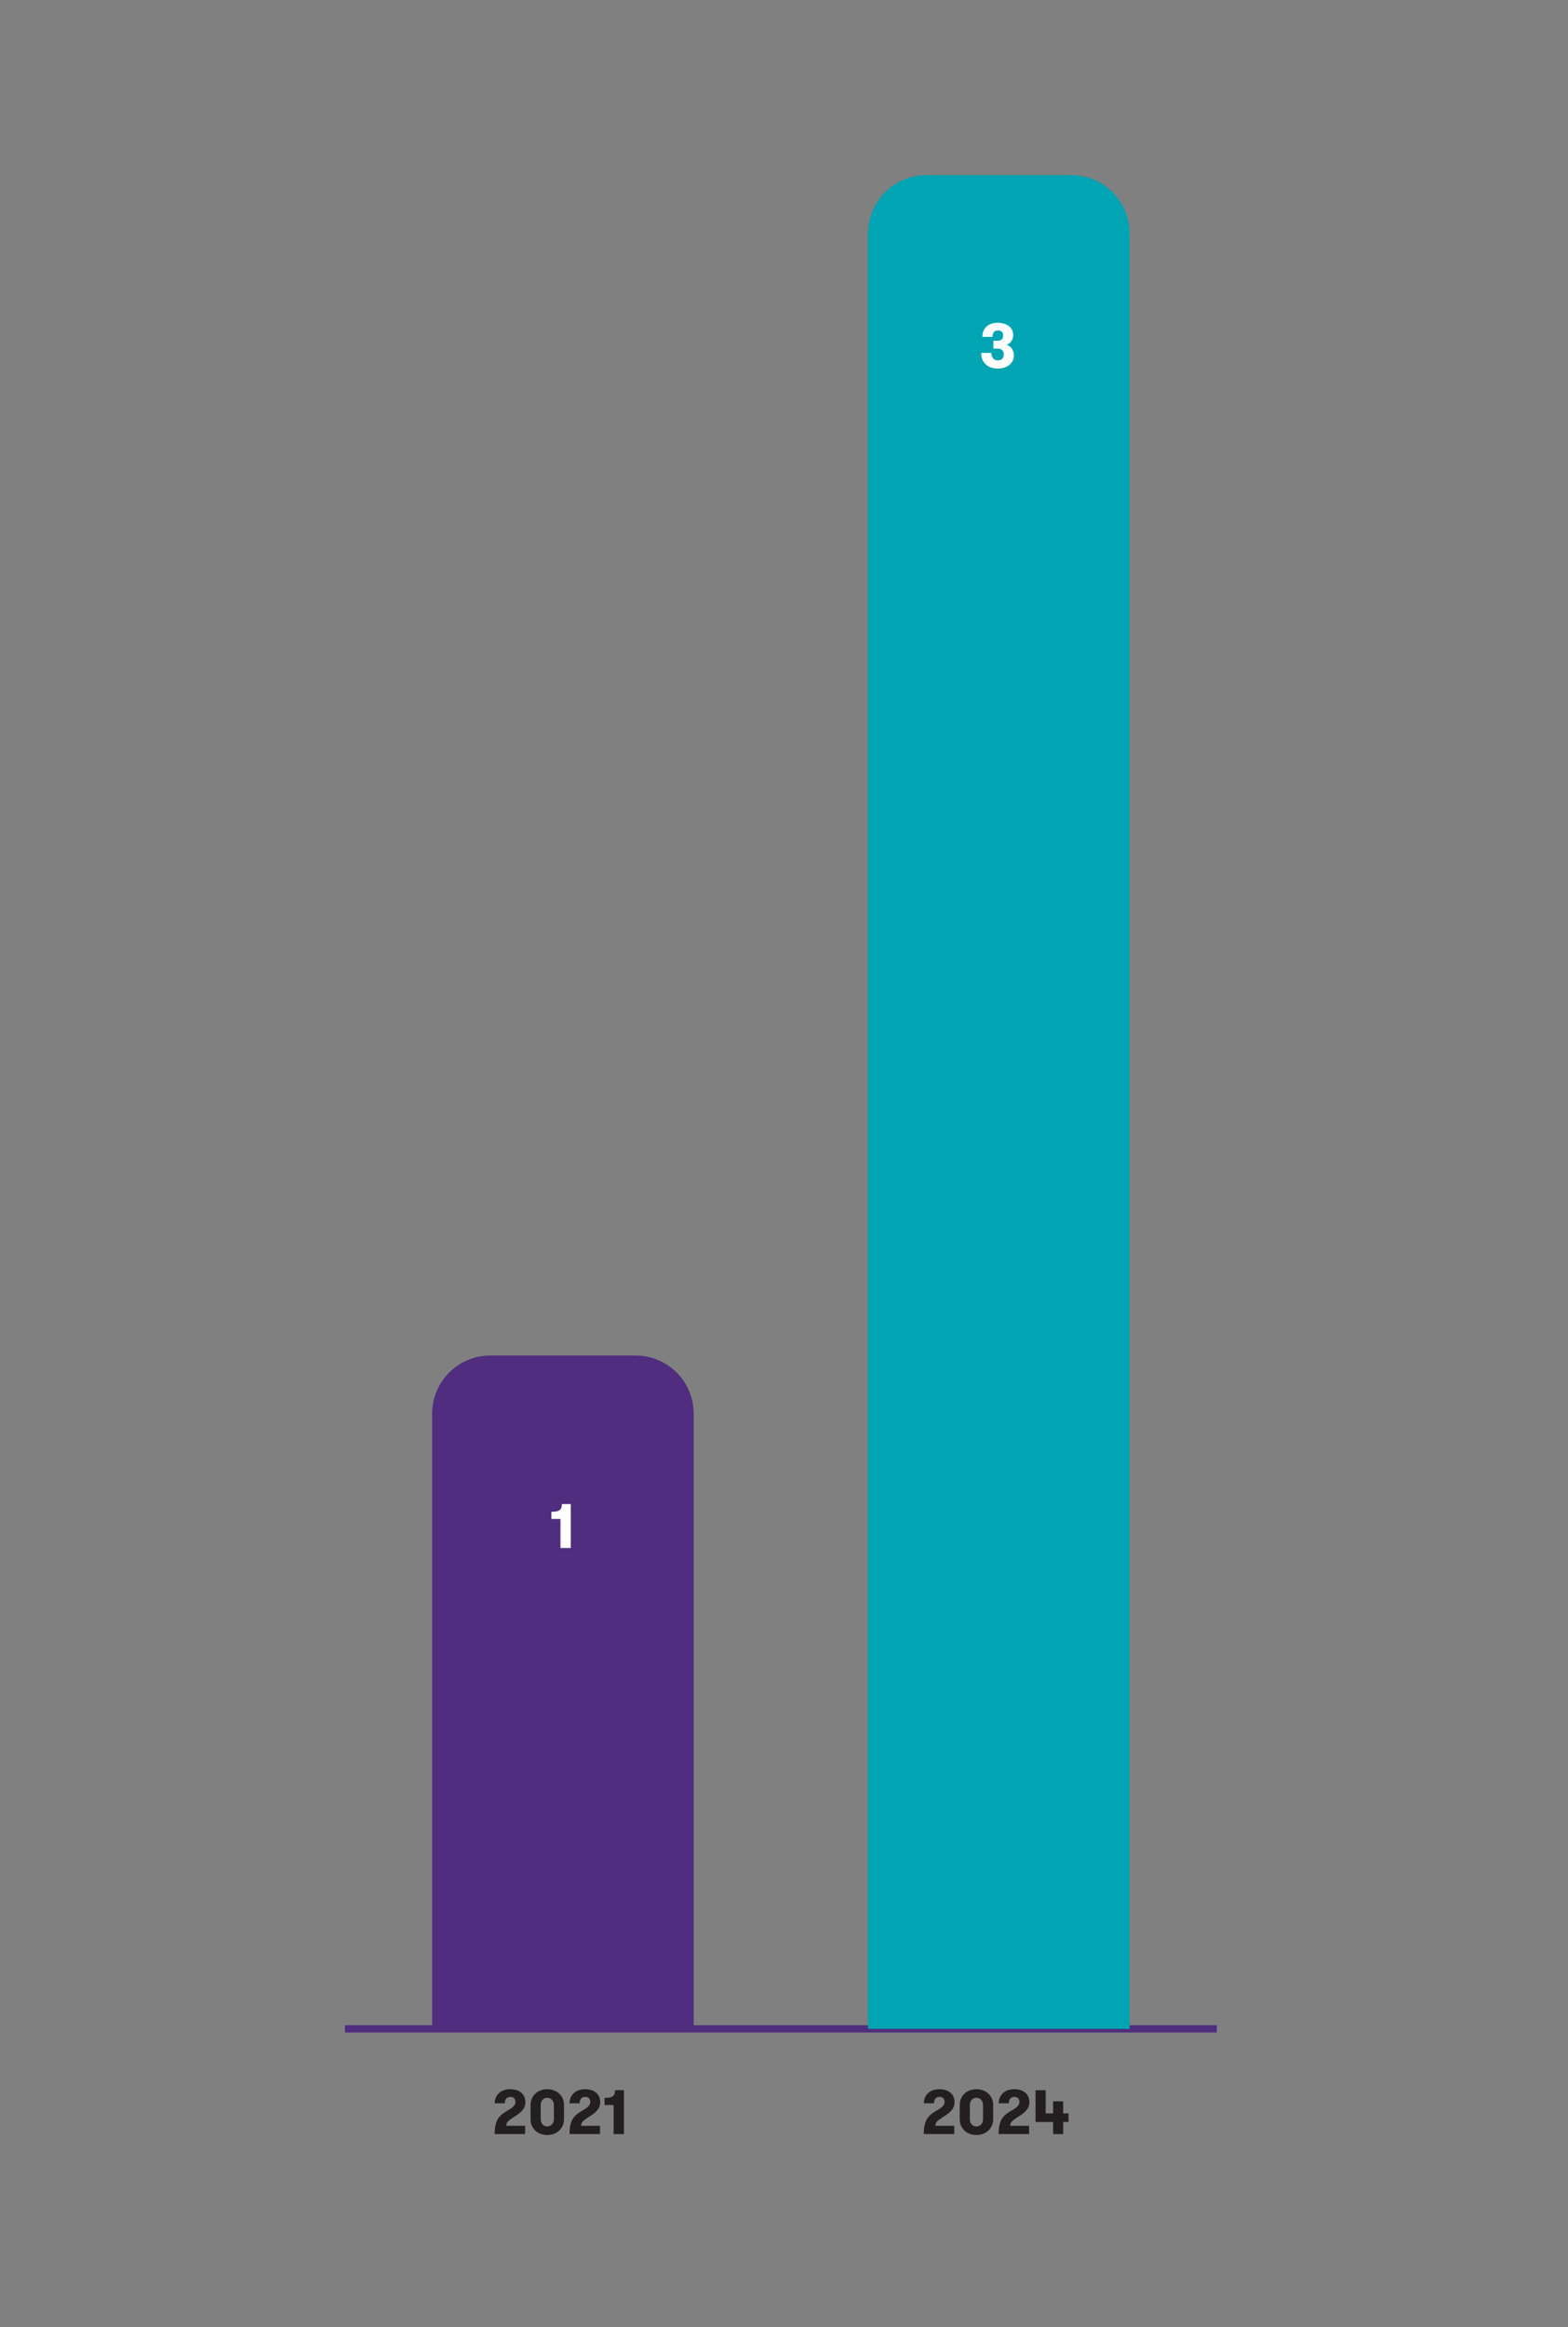 <?xml version="1.0" encoding="UTF-8"?>
<svg id="Layer_1" xmlns="http://www.w3.org/2000/svg" viewBox="0 0 300 445">
  <rect x="0" y="0" width="300" height="445" fill="#808080" stroke="none"/>
  <defs>
    <style>
      .cls-1 {
        fill: #231f20;
      }

      .cls-2 {
        fill: #fff;
      }

      .cls-3 {
        fill: #00a4b3;
      }

      .cls-4 {
        fill: #502d7f;
      }

      .cls-5 {
        fill: none;
        stroke: #502d7f;
        stroke-width: 1.39px;
      }
    </style>
  </defs>
  <line class="cls-5" x1="66" y1="387.95" x2="232.8" y2="387.95"/>
  <path class="cls-4" d="M93.8,259.2c-6.14,0-11.12,4.98-11.12,11.12v117.63h50.04v-117.63c0-6.14-4.98-11.12-11.12-11.12h-27.8Z"/>
  <g>
    <path class="cls-1" d="M96.85,403.73c.98-.59,1.76-.98,1.76-1.82,0-.67-.42-.95-.96-.95-.6,0-1.07.35-1.07,1.22h-1.93c0-1.52,1.08-2.69,2.99-2.69,1.55,0,2.88.77,2.88,2.54,0,1.42-1.37,2.27-2.19,2.76-1.15.77-1.46,1.03-1.46,1.7h3.6v1.57h-5.83c0-2.72.92-3.54,2.22-4.34Z"/>
    <path class="cls-1" d="M101.51,402.49c0-1.62,1.24-3,3.19-3s3.21,1.38,3.21,3v2.76c0,1.62-1.26,3-3.21,3s-3.19-1.38-3.19-3v-2.76ZM105.97,402.49c0-.73-.49-1.36-1.27-1.36s-1.25.62-1.25,1.36v2.76c0,.73.48,1.36,1.25,1.36s1.27-.62,1.27-1.36v-2.76Z"/>
    <path class="cls-1" d="M111.17,403.73c.98-.59,1.76-.98,1.76-1.82,0-.67-.42-.95-.96-.95-.6,0-1.07.35-1.07,1.22h-1.93c0-1.52,1.08-2.69,2.99-2.69,1.55,0,2.88.77,2.88,2.54,0,1.42-1.37,2.27-2.19,2.76-1.15.77-1.46,1.03-1.46,1.7h3.6v1.57h-5.83c0-2.72.92-3.54,2.22-4.34Z"/>
    <path class="cls-1" d="M115.68,401.15c1.63,0,1.99-.47,1.99-1.48h1.71v8.4h-1.98v-5.55h-1.73v-1.37Z"/>
  </g>
  <path class="cls-2" d="M105.51,289.08c1.63,0,1.99-.47,1.99-1.48h1.71v8.4h-1.98v-5.55h-1.73v-1.37Z"/>
  <path class="cls-3" d="M177.2,33.5c-6.14,0-11.12,4.98-11.12,11.12v343.33h50.04V44.62c0-6.14-4.98-11.12-11.12-11.12h-27.8Z"/>
  <g>
    <path class="cls-1" d="M178.96,403.73c.98-.59,1.76-.98,1.76-1.82,0-.67-.42-.95-.96-.95-.6,0-1.07.35-1.07,1.22h-1.93c0-1.52,1.08-2.69,2.99-2.69,1.55,0,2.88.77,2.88,2.54,0,1.42-1.37,2.27-2.2,2.76-1.15.77-1.46,1.03-1.46,1.7h3.6v1.57h-5.83c0-2.72.92-3.54,2.22-4.34Z"/>
    <path class="cls-1" d="M183.62,402.49c0-1.62,1.23-3,3.19-3s3.21,1.38,3.21,3v2.76c0,1.62-1.26,3-3.21,3s-3.19-1.38-3.19-3v-2.76ZM188.08,402.49c0-.73-.49-1.36-1.27-1.36s-1.25.62-1.25,1.36v2.76c0,.73.48,1.36,1.25,1.36s1.27-.62,1.27-1.36v-2.76Z"/>
    <path class="cls-1" d="M193.28,403.73c.98-.59,1.76-.98,1.76-1.82,0-.67-.42-.95-.96-.95-.6,0-1.07.35-1.07,1.22h-1.93c0-1.52,1.08-2.69,2.99-2.69,1.55,0,2.88.77,2.88,2.54,0,1.42-1.37,2.27-2.2,2.76-1.15.77-1.46,1.03-1.46,1.7h3.6v1.57h-5.83c0-2.72.92-3.54,2.22-4.34Z"/>
    <path class="cls-1" d="M201.49,405.76h-3.36v-6.08h1.94v4.44h1.42v-2.31h1.93v2.31h1.02v1.64h-1.02v2.31h-1.93v-2.31Z"/>
  </g>
  <path class="cls-2" d="M189.67,67.48c0,.91.52,1.44,1.26,1.44s1.12-.53,1.12-1.1c0-.7-.32-1.16-1.24-1.16h-.75v-1.5h.75c.86,0,1.12-.42,1.12-1.03s-.4-.94-.96-.94c-.83,0-1.07.49-1.07,1.22h-1.94c0-1.43.89-2.69,2.96-2.69,1.55,0,2.93.78,2.93,2.35,0,.95-.56,1.63-1.24,1.86.76.28,1.37.96,1.37,2.03,0,1.59-1.43,2.52-3.02,2.52-2.08,0-3.23-1.22-3.23-3h1.94Z"/>
</svg>